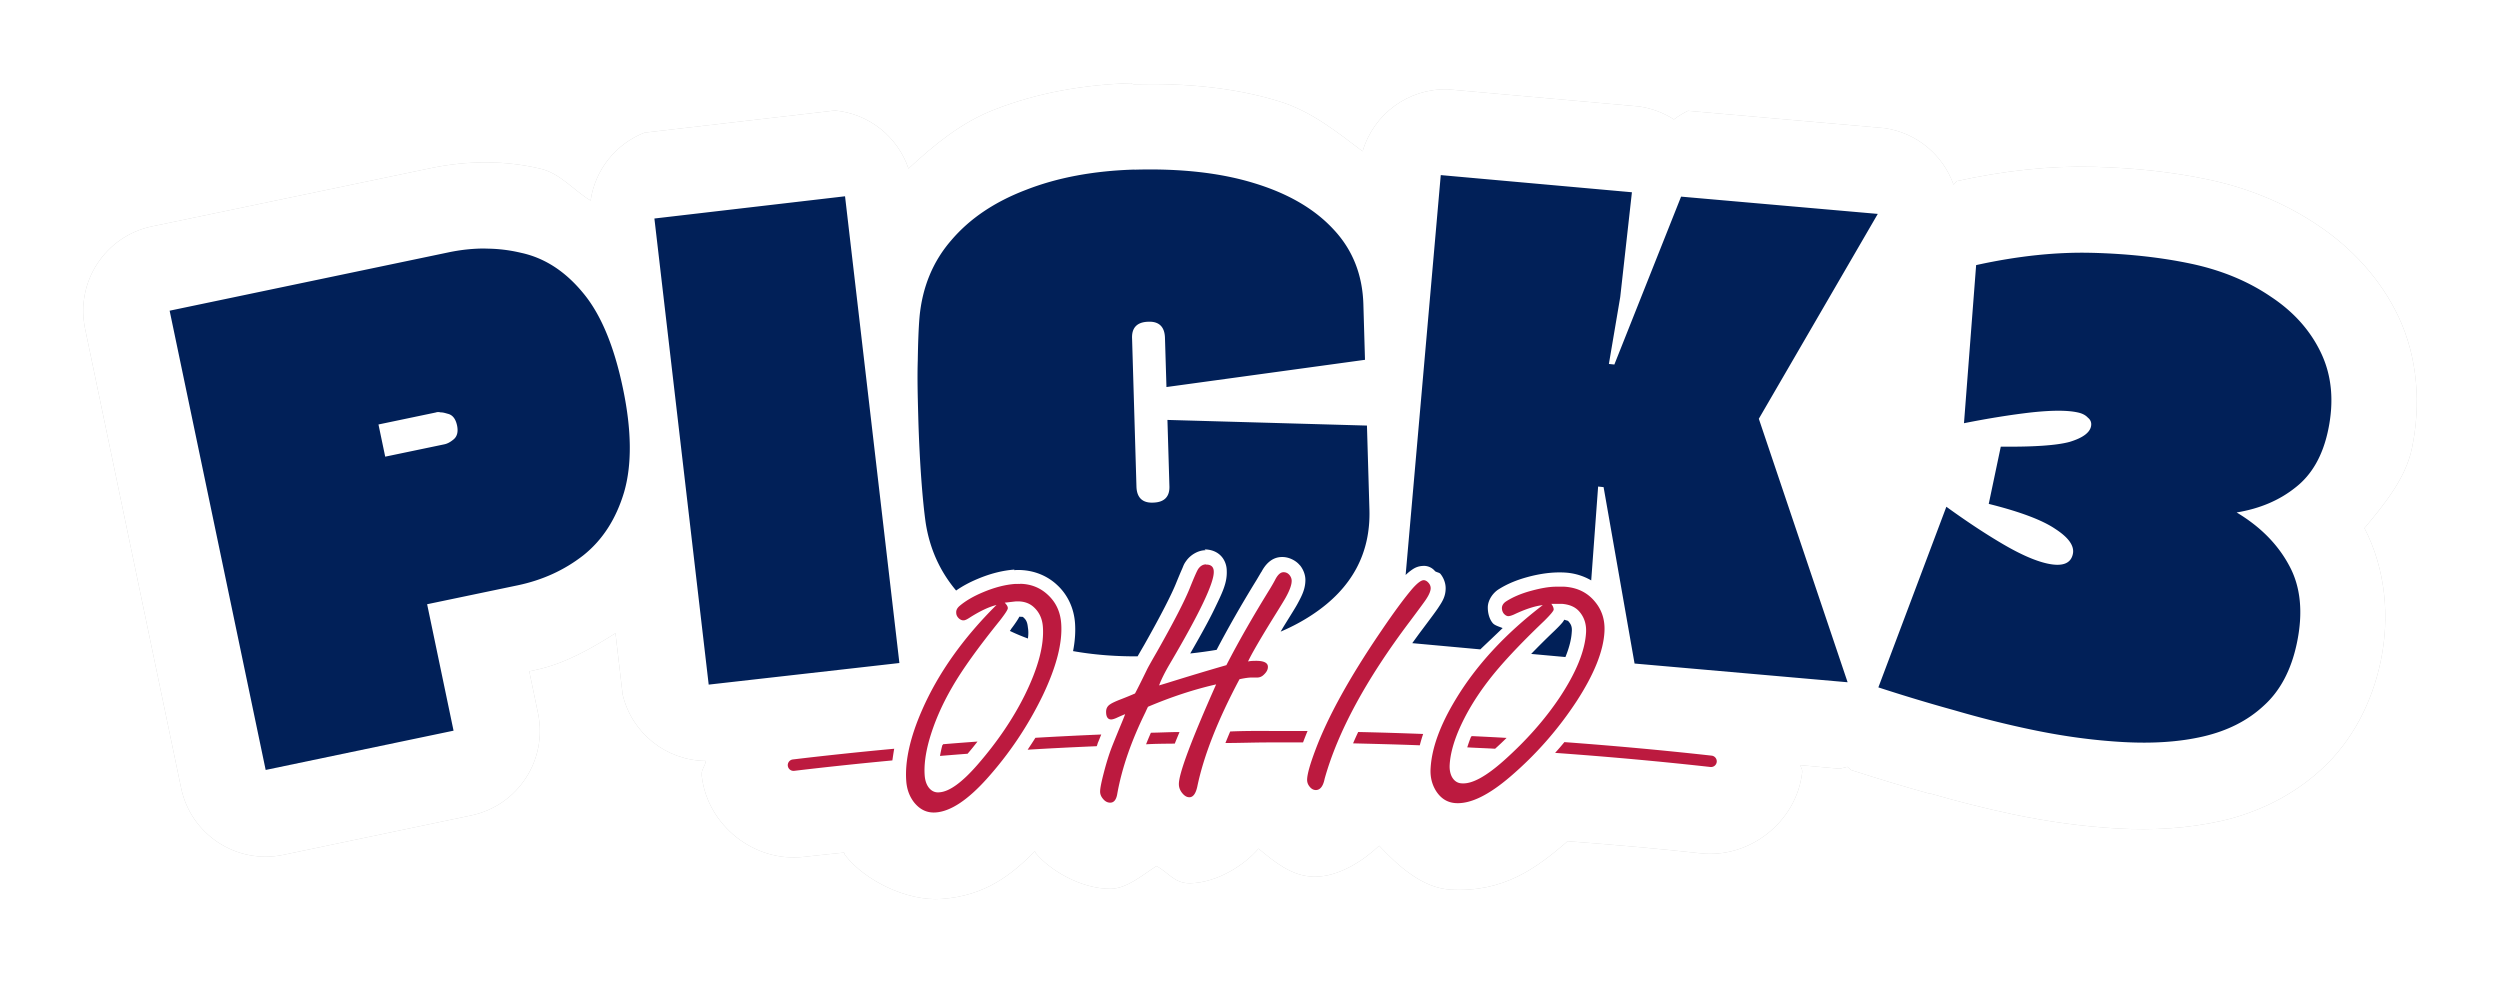 <?xml version="1.0" encoding="UTF-8" standalone="no"?>
<!-- Created with Inkscape (http://www.inkscape.org/) -->

<svg
   width="164.099"
   height="64.482"
   viewBox="0 0 43.418 17.061"
   version="1.1"
   id="svg1"
   inkscape:version="1.4 (86a8ad7, 2024-10-11)"
   sodipodi:docname="other-logos.svg"
   xml:space="preserve"
   inkscape:export-batch-path="W:\ny.pick-4.com\wwwroot\images\layout"
   inkscape:export-batch-name="batch"
   xmlns:inkscape="http://www.inkscape.org/namespaces/inkscape"
   xmlns:sodipodi="http://sodipodi.sourceforge.net/DTD/sodipodi-0.dtd"
   xmlns="http://www.w3.org/2000/svg"
   xmlns:svg="http://www.w3.org/2000/svg"><sodipodi:namedview
     id="namedview1"
     pagecolor="#ffffff"
     bordercolor="#000000"
     borderopacity="0.25"
     inkscape:showpageshadow="2"
     inkscape:pageopacity="0.0"
     inkscape:pagecheckerboard="0"
     inkscape:deskcolor="#ffffff"
     inkscape:document-units="mm"
     inkscape:zoom="0.25"
     inkscape:cx="-16422"
     inkscape:cy="28478"
     inkscape:window-width="3840"
     inkscape:window-height="2066"
     inkscape:window-x="-11"
     inkscape:window-y="-11"
     inkscape:window-maximized="1"
     inkscape:current-layer="layer1"><inkscape:page
       x="0"
       y="0"
       width="43.418"
       height="17.061"
       id="page2"
       margin="0"
       bleed="0" /></sodipodi:namedview><defs
     id="defs1"><filter
       inkscape:collect="always"
       style="color-interpolation-filters:sRGB"
       id="filter222"
       x="-0.036"
       y="-0.102"
       width="1.071"
       height="1.204"><feGaussianBlur
         inkscape:collect="always"
         stdDeviation="0.602"
         id="feGaussianBlur222" /></filter></defs><g
     inkscape:label="Layer 1"
     inkscape:groupmode="layer"
     id="layer1"
     transform="translate(4168.282,-7456.694)"><g
       id="g222"
       transform="translate(0,-5.051)"
       inkscape:export-filename="pick-3-ohio.svg"
       inkscape:export-xdpi="96"
       inkscape:export-ydpi="96"><path
         id="path222"
         style="-inkscape-font-specification:'Gasoek One';fill:#000000;fill-opacity:0.2;stroke-linecap:round;stroke-linejoin:round;filter:url(#filter222)"
         d="m -4148.621,7463.189 c -0.848,0.025 -1.646,0.169 -2.379,0.455 -0.58,0.221 -1.056,0.614 -1.504,1.029 -0.19,-0.558 -0.689,-0.953 -1.276,-1.009 l -3.31,0.385 c -0.501,0.197 -0.858,0.647 -0.935,1.18 -0.303,-0.185 -0.532,-0.48 -0.883,-0.557 -0.3,-0.07 -0.612,-0.106 -0.928,-0.107 0,0 -0.01,0 -0.01,0 -0.318,0 -0.641,0.033 -0.965,0.102 l -4.834,1.01 c -0.81,0.17 -1.329,0.965 -1.16,1.775 l 1.668,7.977 c 0.169,0.811 0.964,1.332 1.776,1.162 l 3.261,-0.684 c 0.81,-0.169 1.331,-0.963 1.162,-1.774 l -0.152,-0.729 0.106,-0.023 c 0.502,-0.106 0.955,-0.363 1.391,-0.639 l 0.125,1.068 c 0.161,0.67 0.756,1.144 1.445,1.15 -0.01,0.086 -0.081,0.152 -0.072,0.24 0,0.01 0,0.014 0,0.02 0.099,0.862 0.915,1.508 1.777,1.406 0.223,-0.027 0.464,-0.049 0.694,-0.074 0.01,0.011 0.01,0.026 0.014,0.037 0,0.01 0.01,0.011 0.012,0.016 0.335,0.428 1.061,0.794 1.666,0.752 0.763,-0.053 1.223,-0.424 1.623,-0.828 0.01,0.01 4e-4,0.021 0.01,0.027 0.238,0.294 0.786,0.629 1.31,0.625 0.285,-0.01 0.527,-0.225 0.791,-0.395 0.213,0.111 0.305,0.3 0.582,0.299 0.48,-0.01 0.951,-0.321 1.191,-0.602 0.267,0.221 0.568,0.477 0.951,0.487 0.012,10e-5 0.023,10e-5 0.035,0 0.401,0 0.827,-0.269 1.109,-0.537 0.333,0.354 0.753,0.734 1.237,0.762 0.927,0.054 1.5,-0.381 2.013,-0.82 0.01,-0.01 0.012,-0.015 0.02,-0.021 0.791,0.06 1.566,0.128 2.301,0.209 0.861,0.101 1.676,-0.543 1.776,-1.404 1e-4,-0.01 1e-4,-0.018 0,-0.027 0,-0.036 -0.03,-0.062 -0.029,-0.098 l 0.677,0.061 c 0.046,-0.01 0.092,-0.02 0.137,-0.033 0.02,0.019 0.041,0.037 0.062,0.055 0.453,0.147 0.908,0.285 1.367,0.412 h 0.012 c 0,9e-4 0.01,0 0.01,0 0.476,0.138 0.948,0.257 1.414,0.356 0.62,0.131 1.227,0.214 1.823,0.248 0.62,0.035 1.225,1e-4 1.816,-0.133 0.632,-0.146 1.24,-0.444 1.726,-0.892 0.55,-0.5 0.885,-1.181 1.031,-1.873 0.16,-0.759 0.093,-1.593 -0.281,-2.318 0.356,-0.426 0.716,-0.87 0.824,-1.385 0.158,-0.75 0.104,-1.572 -0.231,-2.283 -0.305,-0.648 -0.806,-1.195 -1.396,-1.588 -0.573,-0.389 -1.226,-0.655 -1.918,-0.8 -0.62,-0.131 -1.277,-0.201 -1.975,-0.219 0,0 -0.01,0 -0.01,0 -0.765,-0.02 -1.557,0.068 -2.375,0.248 -0.019,0.02 -0.037,0.041 -0.055,0.062 -0.186,-0.524 -0.647,-0.902 -1.197,-0.982 l -3.416,-0.301 c -0.086,0.042 -0.168,0.093 -0.244,0.15 -0.184,-0.119 -0.392,-0.196 -0.609,-0.226 l -3.321,-0.297 c -0.679,-0.017 -1.285,0.425 -1.476,1.077 -0.452,-0.342 -0.897,-0.7 -1.451,-0.869 -0.773,-0.238 -1.614,-0.318 -2.52,-0.295 -0.016,0 -0.031,-0.01 -0.047,-0.014 z"
         sodipodi:nodetypes="cccccccssccscscscscccscscscsccccccsccssccsscccccccssccscsscssccccccccccccc" /><path
         id="path221"
         style="-inkscape-font-specification:'Gasoek One';fill:#ffffff;fill-opacity:1;stroke-linecap:round;stroke-linejoin:round"
         d="m -4148.621,7463.189 c -0.848,0.025 -1.646,0.169 -2.379,0.455 -0.58,0.221 -1.056,0.614 -1.504,1.029 -0.19,-0.558 -0.689,-0.953 -1.276,-1.009 l -3.31,0.385 c -0.501,0.197 -0.858,0.647 -0.935,1.18 -0.303,-0.185 -0.532,-0.48 -0.883,-0.557 -0.3,-0.07 -0.612,-0.106 -0.928,-0.107 0,0 -0.01,0 -0.01,0 -0.318,0 -0.641,0.033 -0.965,0.102 l -4.834,1.01 c -0.81,0.17 -1.329,0.965 -1.16,1.775 l 1.668,7.977 c 0.169,0.811 0.964,1.332 1.776,1.162 l 3.261,-0.684 c 0.81,-0.169 1.331,-0.963 1.162,-1.774 l -0.152,-0.729 0.106,-0.023 c 0.502,-0.106 0.955,-0.363 1.391,-0.639 l 0.125,1.068 c 0.161,0.67 0.756,1.144 1.445,1.15 -0.01,0.086 -0.081,0.152 -0.072,0.24 0,0.01 0,0.014 0,0.02 0.099,0.862 0.915,1.508 1.777,1.406 0.223,-0.027 0.464,-0.049 0.694,-0.074 0.01,0.011 0.01,0.026 0.014,0.037 0,0.01 0.01,0.011 0.012,0.016 0.335,0.428 1.061,0.794 1.666,0.752 0.763,-0.053 1.223,-0.424 1.623,-0.828 0.01,0.01 4e-4,0.021 0.01,0.027 0.238,0.294 0.786,0.629 1.31,0.625 0.285,-0.01 0.527,-0.225 0.791,-0.395 0.213,0.111 0.305,0.3 0.582,0.299 0.48,-0.01 0.951,-0.321 1.191,-0.602 0.267,0.221 0.568,0.477 0.951,0.487 0.012,10e-5 0.023,10e-5 0.035,0 0.401,0 0.827,-0.269 1.109,-0.537 0.333,0.354 0.753,0.734 1.237,0.762 0.927,0.054 1.5,-0.381 2.013,-0.82 0.01,-0.01 0.012,-0.015 0.02,-0.021 0.791,0.06 1.566,0.128 2.301,0.209 0.861,0.101 1.676,-0.543 1.776,-1.404 1e-4,-0.01 1e-4,-0.018 0,-0.027 0,-0.036 -0.03,-0.062 -0.029,-0.098 l 0.677,0.061 c 0.046,-0.01 0.092,-0.02 0.137,-0.033 0.02,0.019 0.041,0.037 0.062,0.055 0.453,0.147 0.908,0.285 1.367,0.412 h 0.012 c 0,9e-4 0.01,0 0.01,0 0.476,0.138 0.948,0.257 1.414,0.356 0.62,0.131 1.227,0.214 1.823,0.248 0.62,0.035 1.225,1e-4 1.816,-0.133 0.632,-0.146 1.24,-0.444 1.726,-0.892 0.55,-0.5 0.885,-1.181 1.031,-1.873 0.16,-0.759 0.093,-1.593 -0.281,-2.318 0.356,-0.426 0.716,-0.87 0.824,-1.385 0.158,-0.75 0.104,-1.572 -0.231,-2.283 -0.305,-0.648 -0.806,-1.195 -1.396,-1.588 -0.573,-0.389 -1.226,-0.655 -1.918,-0.8 -0.62,-0.131 -1.277,-0.201 -1.975,-0.219 0,0 -0.01,0 -0.01,0 -0.765,-0.02 -1.557,0.068 -2.375,0.248 -0.019,0.02 -0.037,0.041 -0.055,0.062 -0.186,-0.524 -0.647,-0.902 -1.197,-0.982 l -3.416,-0.301 c -0.086,0.042 -0.168,0.093 -0.244,0.15 -0.184,-0.119 -0.392,-0.196 -0.609,-0.226 l -3.321,-0.297 c -0.679,-0.017 -1.285,0.425 -1.476,1.077 -0.452,-0.342 -0.897,-0.7 -1.451,-0.869 -0.773,-0.238 -1.614,-0.318 -2.52,-0.295 -0.016,0 -0.031,-0.01 -0.047,-0.014 z"
         sodipodi:nodetypes="cccccccssccscscscscccscscscsccccccsccssccsscccccccssccscsscssccccccccccccc" /><path
         id="path212"
         style="font-style:normal;font-variant:normal;font-weight:normal;font-stretch:normal;font-size:10.583px;line-height:1;font-family:'Gasoek One';-inkscape-font-specification:'Gasoek One';text-align:center;letter-spacing:0px;writing-mode:lr-tb;direction:ltr;text-anchor:middle;fill:#012058;fill-opacity:1;stroke:none;stroke-width:0.3;stroke-linecap:round;stroke-linejoin:round;stroke-dasharray:none;stroke-opacity:0.481"
         d="m -4148.577,7464.69 c -0.712,0.021 -1.341,0.139 -1.885,0.352 -0.544,0.207 -0.977,0.498 -1.298,0.875 -0.321,0.369 -0.505,0.816 -0.553,1.34 -0.016,0.191 -0.025,0.442 -0.03,0.752 -0.01,0.311 0,0.653 0.01,1.027 0.011,0.374 0.029,0.719 0.052,1.036 0.023,0.31 0.048,0.559 0.075,0.749 0.07,0.456 0.25,0.848 0.529,1.18 0.11,-0.077 0.235,-0.144 0.374,-0.202 0.218,-0.092 0.432,-0.147 0.641,-0.162 l -0.01,0.01 c 0.282,-0.02 0.554,0.072 0.754,0.262 0.182,0.17 0.288,0.404 0.306,0.658 0.011,0.154 -9e-4,0.316 -0.034,0.486 0.348,0.062 0.722,0.093 1.121,0.091 0.03,-0.053 0.068,-0.118 0.117,-0.203 0.29,-0.513 0.477,-0.881 0.553,-1.072 0.041,-0.1 0.074,-0.179 0.101,-0.24 0.027,-0.06 0.028,-0.083 0.08,-0.152 0.07,-0.095 0.201,-0.176 0.33,-0.176 l -0.018,-0.014 c 0.084,0 0.19,0.023 0.272,0.1 0.081,0.076 0.113,0.184 0.113,0.269 0.01,0.212 -0.078,0.384 -0.211,0.66 -0.098,0.205 -0.252,0.481 -0.423,0.778 0.158,-0.017 0.311,-0.038 0.458,-0.063 0.195,-0.371 0.419,-0.767 0.69,-1.207 0.051,-0.085 0.09,-0.153 0.08,-0.135 a 0.25,0.25 0 0 1 0.01,-0.014 c 0.061,-0.117 0.173,-0.256 0.355,-0.256 a 0.25,0.25 0 0 1 0.01,0 c 0.109,0 0.229,0.058 0.297,0.139 a 0.25,0.25 0 0 1 0.01,0.01 c 0.053,0.067 0.09,0.159 0.09,0.248 0,0.152 -0.056,0.266 -0.133,0.408 -0.035,0.066 -0.097,0.164 -0.228,0.375 -0.032,0.052 -0.047,0.078 -0.069,0.116 0.203,-0.087 0.389,-0.187 0.558,-0.3 0.678,-0.451 1.006,-1.057 0.984,-1.819 l -0.043,-1.46 -3.465,-0.098 0.034,1.142 c 0.01,0.19 -0.087,0.288 -0.278,0.294 -0.19,0.01 -0.288,-0.087 -0.294,-0.277 l -0.076,-2.57 c -0.01,-0.19 0.087,-0.288 0.277,-0.294 0.19,-0.01 0.288,0.087 0.294,0.277 l 0.026,0.857 3.448,-0.473 -0.028,-0.963 c -0.015,-0.515 -0.187,-0.947 -0.515,-1.298 -0.328,-0.357 -0.788,-0.626 -1.379,-0.806 -0.584,-0.18 -1.278,-0.258 -2.082,-0.235 z m 5.317,0.096 -0.61,6.945 c 0.027,-0.026 0.054,-0.05 0.084,-0.072 0.055,-0.041 0.12,-0.086 0.236,-0.086 h 0.011 a 0.25,0.25 0 0 1 0.18,0.092 c 0.027,0.02 0.073,0.023 0.092,0.045 0.054,0.065 0.092,0.158 0.092,0.25 0,0.141 -0.056,0.23 -0.121,0.328 -0.045,0.07 -0.128,0.18 -0.289,0.395 -0.059,0.078 -0.114,0.155 -0.17,0.232 l 1.182,0.108 c 0.129,-0.123 0.26,-0.246 0.388,-0.37 -0.064,-0.026 -0.138,-0.046 -0.172,-0.086 -0.061,-0.072 -0.086,-0.178 -0.086,-0.271 0,-0.135 0.097,-0.261 0.191,-0.318 0.144,-0.091 0.31,-0.16 0.498,-0.211 0.228,-0.062 0.445,-0.09 0.654,-0.078 v 0 c 0.163,0.01 0.317,0.057 0.453,0.136 l 0.12,-1.63 0.095,0.01 0.538,3.064 3.7,0.325 -1.542,-4.576 2.066,-3.558 -3.416,-0.3 -1.159,2.916 -0.095,-0.01 0.197,-1.162 0.203,-1.82 z m -10.346,0.368 -3.311,0.386 0.943,8.095 3.312,-0.375 z m -6.244,0.907 c -0.211,-9e-4 -0.427,0.021 -0.648,0.068 l -4.838,1.012 1.668,7.976 3.263,-0.682 -0.459,-2.196 1.575,-0.329 c 0.428,-0.09 0.806,-0.262 1.135,-0.518 0.334,-0.265 0.571,-0.631 0.711,-1.1 0.138,-0.476 0.132,-1.076 -0.02,-1.801 -0.154,-0.739 -0.386,-1.292 -0.694,-1.66 -0.309,-0.375 -0.667,-0.607 -1.075,-0.695 -0.201,-0.048 -0.407,-0.073 -0.618,-0.073 z m 27.901,0.075 c -0.624,-0.016 -1.295,0.055 -2.013,0.213 l -0.211,2.746 c 0.422,-0.084 0.81,-0.146 1.164,-0.187 0.362,-0.039 0.632,-0.04 0.812,0 0.076,0.016 0.135,0.046 0.176,0.091 0.049,0.039 0.067,0.09 0.054,0.152 -0.023,0.11 -0.146,0.2 -0.37,0.268 -0.222,0.061 -0.621,0.089 -1.197,0.083 l -0.209,0.994 c 0.548,0.137 0.935,0.283 1.162,0.439 0.228,0.149 0.328,0.293 0.299,0.431 -0.035,0.166 -0.18,0.222 -0.436,0.168 -0.207,-0.044 -0.465,-0.156 -0.773,-0.336 -0.308,-0.18 -0.637,-0.398 -0.988,-0.652 l -1.181,3.137 c 0.439,0.143 0.879,0.276 1.322,0.398 0.448,0.131 0.89,0.242 1.325,0.333 0.552,0.117 1.085,0.189 1.598,0.218 0.513,0.029 0.978,0 1.394,-0.096 0.424,-0.098 0.776,-0.276 1.054,-0.535 0.285,-0.257 0.476,-0.617 0.574,-1.08 0.114,-0.538 0.068,-0.991 -0.135,-1.359 -0.197,-0.366 -0.5,-0.672 -0.91,-0.917 0.403,-0.066 0.744,-0.211 1.022,-0.434 0.285,-0.221 0.474,-0.552 0.567,-0.994 0.105,-0.497 0.065,-0.942 -0.119,-1.334 -0.184,-0.392 -0.475,-0.72 -0.874,-0.984 -0.397,-0.271 -0.862,-0.463 -1.393,-0.575 -0.518,-0.109 -1.089,-0.172 -1.712,-0.188 z m -28.673,2.771 c 0.035,0 0.073,0.012 0.116,0.024 0.083,0.019 0.137,0.087 0.162,0.204 0.023,0.111 0,0.19 -0.058,0.239 -0.055,0.047 -0.11,0.077 -0.165,0.088 l -1.025,0.214 -0.117,-0.559 0.994,-0.208 c 0.028,-0.01 0.059,-0.01 0.094,0 z m 10.053,3.549 h -0.01 c -0.01,0.02 -0.021,0.038 -0.033,0.057 -0.029,0.046 -0.065,0.097 -0.113,0.16 a 0.25,0.25 0 0 0 0,5e-4 0.25,0.25 0 0 0 0,5e-4 0.25,0.25 0 0 0 0,6e-4 0.25,0.25 0 0 0 0,5e-4 0.25,0.25 0 0 0 0,5e-4 0.25,0.25 0 0 0 0,5e-4 0.25,0.25 0 0 0 0,5e-4 0.25,0.25 0 0 0 0,5e-4 0.25,0.25 0 0 0 0,6e-4 0.25,0.25 0 0 0 0,5e-4 c -0.01,0.01 -0.012,0.016 -0.019,0.024 0.1,0.048 0.205,0.092 0.314,0.132 0.01,-0.068 0.01,-0.132 0,-0.189 -0.01,-0.095 -0.029,-0.135 -0.082,-0.181 -0.012,-0.014 -0.046,0 -0.066,-0.014 z m 9.455,0.052 c -0.013,0.019 -0.023,0.037 -0.037,0.053 -0.037,0.044 -0.083,0.09 -0.141,0.146 -0.148,0.141 -0.277,0.27 -0.398,0.395 l 0.595,0.054 c 0.067,-0.165 0.103,-0.31 0.11,-0.433 0.01,-0.094 -0.015,-0.14 -0.061,-0.191 -0.01,-0.011 -0.043,-0.013 -0.062,-0.023 z" /><path
         id="path214"
         style="font-style:normal;font-variant:normal;font-weight:normal;font-stretch:normal;font-size:5.722px;line-height:1;font-family:'Freestyle Script';-inkscape-font-specification:'Freestyle Script';text-align:center;letter-spacing:0.858px;writing-mode:lr-tb;direction:ltr;text-anchor:middle;fill:#bc1a3f;fill-opacity:1;stroke:none;stroke-width:0.162;stroke-linecap:round;stroke-linejoin:round;stroke-dasharray:none;stroke-opacity:0.481"
         d="m -4147.337,7471.547 c -0.052,0 -0.096,0.026 -0.132,0.075 -0.02,0.026 -0.07,0.138 -0.149,0.335 -0.087,0.218 -0.276,0.586 -0.568,1.102 -0.102,0.177 -0.163,0.285 -0.18,0.323 -0.1,0.205 -0.168,0.341 -0.204,0.407 -0.057,0.025 -0.136,0.058 -0.236,0.097 -0.094,0.036 -0.16,0.066 -0.196,0.091 -0.048,0.031 -0.071,0.075 -0.07,0.133 0,0.087 0.032,0.131 0.089,0.13 0.024,-5e-4 0.051,-0.01 0.081,-0.022 0.068,-0.031 0.122,-0.055 0.161,-0.07 -0.023,0.06 -0.046,0.118 -0.069,0.172 -0.094,0.227 -0.149,0.364 -0.167,0.411 -0.048,0.126 -0.093,0.272 -0.136,0.439 -0.043,0.165 -0.064,0.273 -0.063,0.326 9e-4,0.043 0.017,0.083 0.047,0.119 0.038,0.048 0.081,0.071 0.13,0.07 0.065,0 0.106,-0.055 0.122,-0.159 0.08,-0.443 0.243,-0.914 0.489,-1.413 0.014,-0.032 0.029,-0.063 0.043,-0.093 0.408,-0.173 0.802,-0.302 1.184,-0.389 -0.435,0.978 -0.651,1.557 -0.647,1.735 0,0.048 0.016,0.094 0.045,0.136 0.044,0.061 0.09,0.09 0.138,0.089 0.063,0 0.109,-0.061 0.136,-0.181 0.11,-0.533 0.354,-1.156 0.734,-1.869 0.089,-0.019 0.156,-0.028 0.201,-0.029 h 0.109 c 0.043,-9e-4 0.082,-0.018 0.116,-0.053 0.046,-0.044 0.068,-0.088 0.067,-0.133 0,-0.073 -0.076,-0.107 -0.223,-0.104 -0.028,6e-4 -0.069,0 -0.122,0.011 0.059,-0.126 0.203,-0.376 0.434,-0.75 0.132,-0.211 0.205,-0.332 0.221,-0.362 0.07,-0.126 0.104,-0.223 0.103,-0.29 -7e-4,-0.035 -0.013,-0.067 -0.036,-0.097 -0.029,-0.035 -0.064,-0.052 -0.107,-0.051 -0.05,0 -0.097,0.042 -0.14,0.123 -0.01,0.021 -0.039,0.074 -0.091,0.161 -0.301,0.487 -0.554,0.93 -0.76,1.33 -0.309,0.089 -0.652,0.192 -1.03,0.31 l -0.139,0.042 c 0.039,-0.105 0.101,-0.229 0.185,-0.372 0.514,-0.872 0.769,-1.405 0.765,-1.601 0,-0.086 -0.047,-0.127 -0.134,-0.126 z m 3.783,0.274 c -0.045,-8e-4 -0.112,0.049 -0.201,0.15 -0.139,0.163 -0.32,0.408 -0.542,0.736 -0.544,0.798 -0.924,1.486 -1.14,2.063 -0.094,0.25 -0.142,0.421 -0.144,0.514 -9e-4,0.045 0.013,0.085 0.042,0.121 0.031,0.04 0.067,0.06 0.108,0.061 0.076,0 0.128,-0.064 0.154,-0.195 0.228,-0.817 0.722,-1.729 1.482,-2.736 0.162,-0.217 0.256,-0.344 0.281,-0.383 0.052,-0.079 0.078,-0.142 0.079,-0.189 6e-4,-0.034 -0.011,-0.065 -0.035,-0.093 -0.027,-0.032 -0.056,-0.048 -0.086,-0.049 z m -7.01,0.065 c -0.027,-5e-4 -0.055,1e-4 -0.083,0 -0.176,0.012 -0.364,0.061 -0.561,0.144 -0.163,0.068 -0.299,0.146 -0.406,0.236 -0.044,0.037 -0.065,0.077 -0.061,0.122 0,0.039 0.019,0.071 0.046,0.097 0.028,0.024 0.055,0.035 0.081,0.034 0.024,0 0.056,-0.015 0.095,-0.04 0.182,-0.117 0.341,-0.193 0.477,-0.227 -0.581,0.577 -1.011,1.184 -1.291,1.822 -0.209,0.476 -0.301,0.888 -0.276,1.235 0.01,0.141 0.054,0.263 0.132,0.366 0.103,0.131 0.229,0.191 0.38,0.18 0.256,-0.018 0.55,-0.211 0.883,-0.58 0.393,-0.437 0.718,-0.921 0.976,-1.453 0.237,-0.497 0.344,-0.912 0.32,-1.247 -0.014,-0.203 -0.091,-0.368 -0.228,-0.496 -0.133,-0.126 -0.294,-0.191 -0.483,-0.195 z m 9.316,0.048 c -0.138,0 -0.285,0.029 -0.44,0.071 -0.171,0.046 -0.315,0.107 -0.433,0.182 -0.049,0.031 -0.074,0.069 -0.077,0.113 0,0.039 0.01,0.073 0.033,0.102 0.025,0.028 0.05,0.042 0.076,0.044 0.024,0 0.057,-0.01 0.099,-0.028 0.196,-0.093 0.363,-0.148 0.502,-0.164 -0.65,0.497 -1.156,1.044 -1.515,1.641 -0.269,0.445 -0.413,0.842 -0.433,1.19 -0.01,0.141 0.019,0.268 0.084,0.38 0.085,0.143 0.203,0.219 0.353,0.228 0.257,0.015 0.573,-0.139 0.95,-0.463 0.446,-0.382 0.831,-0.821 1.154,-1.315 0.299,-0.462 0.459,-0.86 0.478,-1.195 0.012,-0.203 -0.042,-0.377 -0.162,-0.522 -0.132,-0.163 -0.311,-0.25 -0.536,-0.264 -0.044,0 -0.089,0 -0.135,0 z m -9.405,0.257 c 0.128,-0.01 0.232,0.02 0.312,0.087 0.103,0.088 0.161,0.206 0.171,0.355 0.023,0.318 -0.082,0.711 -0.312,1.179 -0.204,0.412 -0.477,0.815 -0.819,1.209 -0.269,0.31 -0.49,0.471 -0.663,0.484 -0.082,0.01 -0.146,-0.024 -0.194,-0.09 -0.037,-0.053 -0.059,-0.121 -0.065,-0.205 -0.012,-0.169 0.012,-0.366 0.073,-0.591 0.086,-0.31 0.221,-0.624 0.404,-0.939 0.176,-0.306 0.453,-0.692 0.831,-1.16 0.092,-0.119 0.138,-0.19 0.136,-0.214 0,-0.028 -0.02,-0.059 -0.054,-0.094 z m 9.313,0.041 h 0.182 c 0.128,0.01 0.228,0.05 0.298,0.127 0.091,0.101 0.132,0.225 0.123,0.374 -0.019,0.318 -0.172,0.694 -0.461,1.129 -0.256,0.382 -0.579,0.747 -0.968,1.094 -0.307,0.273 -0.547,0.404 -0.72,0.394 -0.082,0 -0.142,-0.043 -0.181,-0.114 -0.03,-0.058 -0.043,-0.129 -0.038,-0.212 0.01,-0.169 0.059,-0.361 0.148,-0.576 0.126,-0.297 0.3,-0.589 0.522,-0.878 0.214,-0.28 0.538,-0.628 0.973,-1.043 0.107,-0.106 0.161,-0.171 0.163,-0.195 0,-0.028 -0.012,-0.062 -0.042,-0.101 z m -4.906,2.207 c -0.226,0 -0.448,0 -0.671,0.01 -0.029,0.068 -0.056,0.134 -0.083,0.2 0.25,0 0.5,-0.01 0.754,-0.01 0.2,0 0.397,0 0.594,0 0.025,-0.065 0.05,-0.131 0.079,-0.199 -0.224,0 -0.447,0 -0.673,0 z m 1.552,0.019 c -0.032,0.067 -0.061,0.132 -0.089,0.197 0.391,0.01 0.777,0.019 1.159,0.034 0.016,-0.065 0.036,-0.131 0.058,-0.197 -0.371,-0.014 -0.748,-0.026 -1.128,-0.034 z m -3.103,5e-4 c -0.166,0 -0.332,0.01 -0.497,0.012 -0.03,0.068 -0.058,0.135 -0.084,0.201 0.165,-0.01 0.332,-0.01 0.499,-0.012 0.022,-0.058 0.052,-0.128 0.082,-0.201 z m -1.36,0.043 c -0.386,0.016 -0.767,0.035 -1.143,0.057 -0.044,0.07 -0.089,0.139 -0.135,0.207 0.394,-0.024 0.795,-0.044 1.2,-0.061 0.01,-0.021 0.014,-0.044 0.022,-0.064 0.01,-0.02 0.034,-0.084 0.057,-0.139 z m 6.433,0.028 c 0,0 0,0.01 -0.01,0.011 -0.027,0.065 -0.047,0.126 -0.066,0.184 0.162,0.01 0.324,0.015 0.484,0.024 0.069,-0.062 0.135,-0.124 0.199,-0.188 -0.202,-0.012 -0.407,-0.022 -0.613,-0.032 z m -8.576,0.094 c -0.204,0.015 -0.406,0.03 -0.606,0.047 0,0.01 0,0.011 -0.01,0.016 -0.018,0.066 -0.03,0.128 -0.041,0.187 0.159,-0.013 0.318,-0.026 0.479,-0.038 0.061,-0.07 0.117,-0.141 0.173,-0.212 z m 10.187,0.01 c -0.052,0.064 -0.106,0.126 -0.161,0.187 0.935,0.067 1.835,0.149 2.696,0.245 a 0.1,0.1 0 0 0 0.111,-0.088 0.1,0.1 0 0 0 -0.088,-0.109 c -0.819,-0.091 -1.674,-0.17 -2.558,-0.235 z m -11.638,0.115 c -0.603,0.056 -1.192,0.118 -1.761,0.186 a 0.1,0.1 0 0 0 -0.088,0.11 0.1,0.1 0 0 0 0.111,0.088 c 0.551,-0.066 1.121,-0.126 1.705,-0.181 0.01,-0.066 0.019,-0.134 0.032,-0.203 z" /></g></g></svg>
